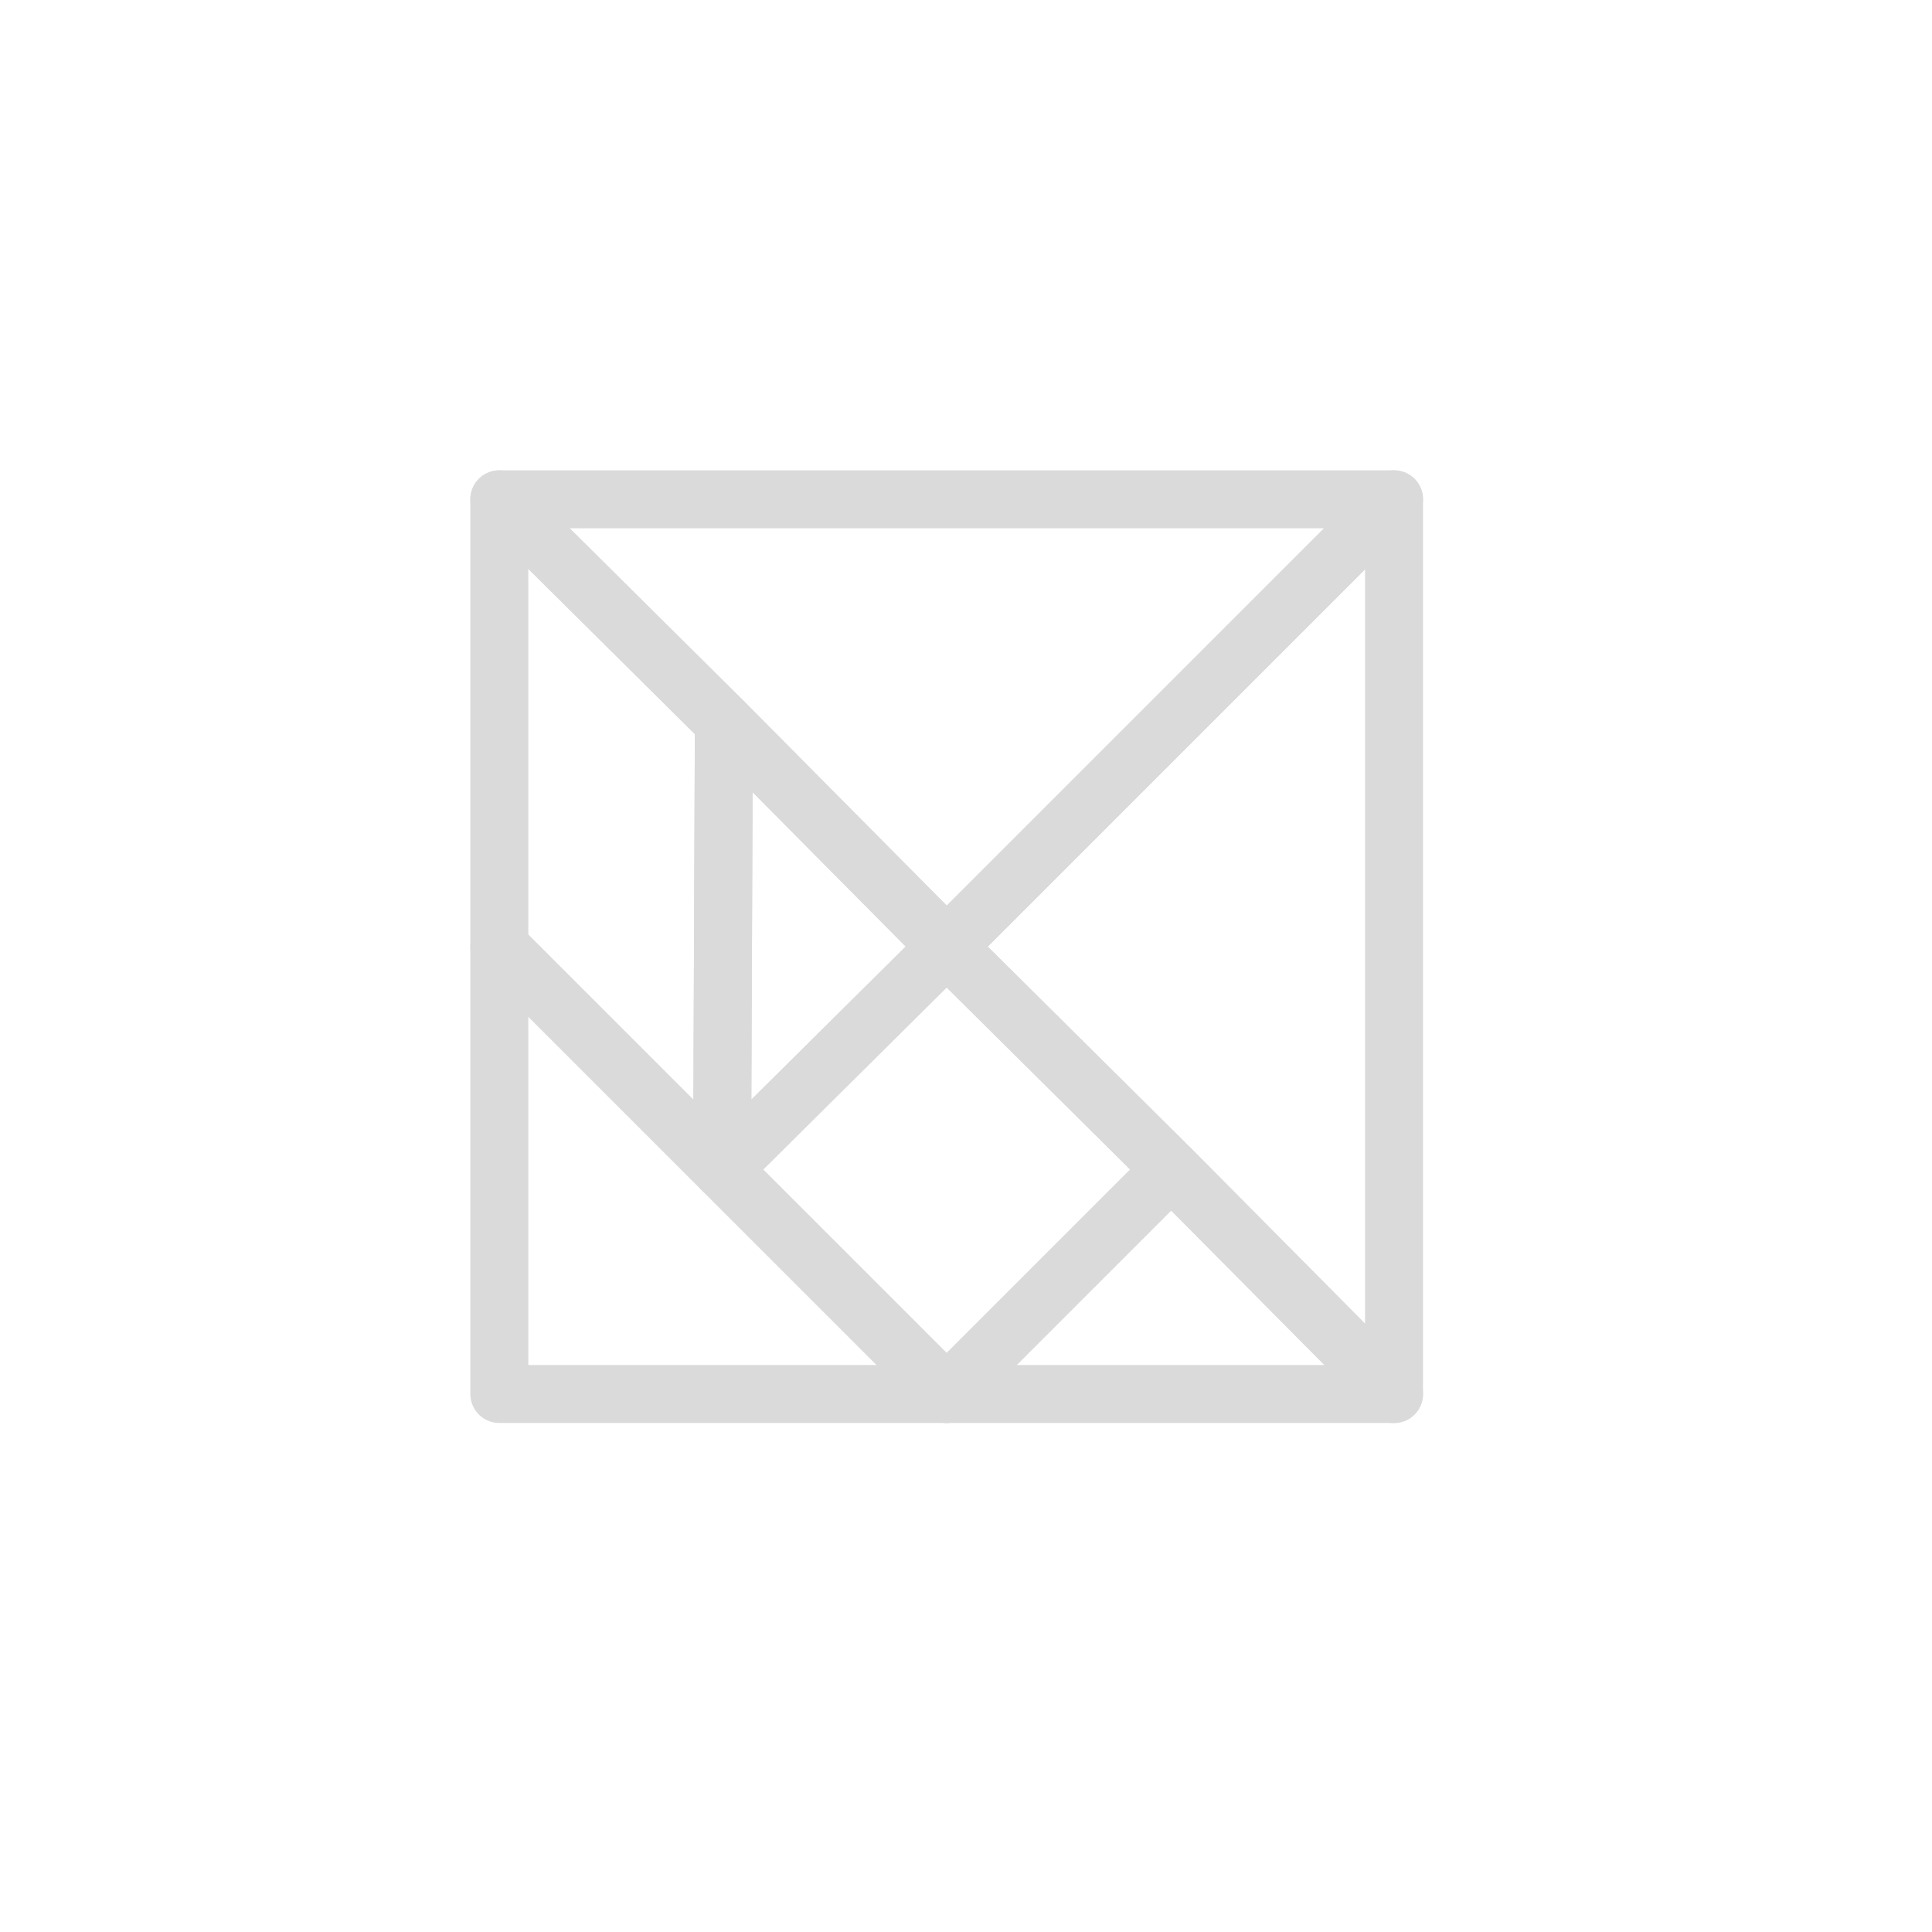 <svg width="100" height="100" viewBox="0 0 100 100" fill="none" xmlns="http://www.w3.org/2000/svg">
<path d="M48.999 72.154L37.375 60.531L48.999 48.999L60.622 60.531L48.999 72.154Z" stroke="#DADADA" stroke-width="3" stroke-linejoin="round"/>
<path d="M48.999 72.154L60.623 60.531L72.154 72.154H48.999Z" stroke="#DADADA" stroke-width="3" stroke-linejoin="round"/>
<path d="M49 49L37.468 37.376L25.845 25.845H72.155L60.623 37.376L49 49Z" stroke="#DADADA" stroke-width="3" stroke-linejoin="round"/>
<path d="M48.999 49L60.623 37.376L72.154 25.845V72.155L60.623 60.531L48.999 49Z" stroke="#DADADA" stroke-width="3" stroke-linejoin="round"/>
<path d="M48.999 49L37.375 60.531L37.467 37.376L48.999 49Z" stroke="#DADADA" stroke-width="3" stroke-linejoin="round"/>
<path d="M49 72.154H25.845V48.999L49 72.154Z" stroke="#DADADA" stroke-width="3" stroke-linejoin="round"/>
<path d="M25.845 25.845V49L37.376 60.531L37.468 37.376L25.845 25.845Z" stroke="#DADADA" stroke-width="3" stroke-linejoin="round"/>
</svg>
